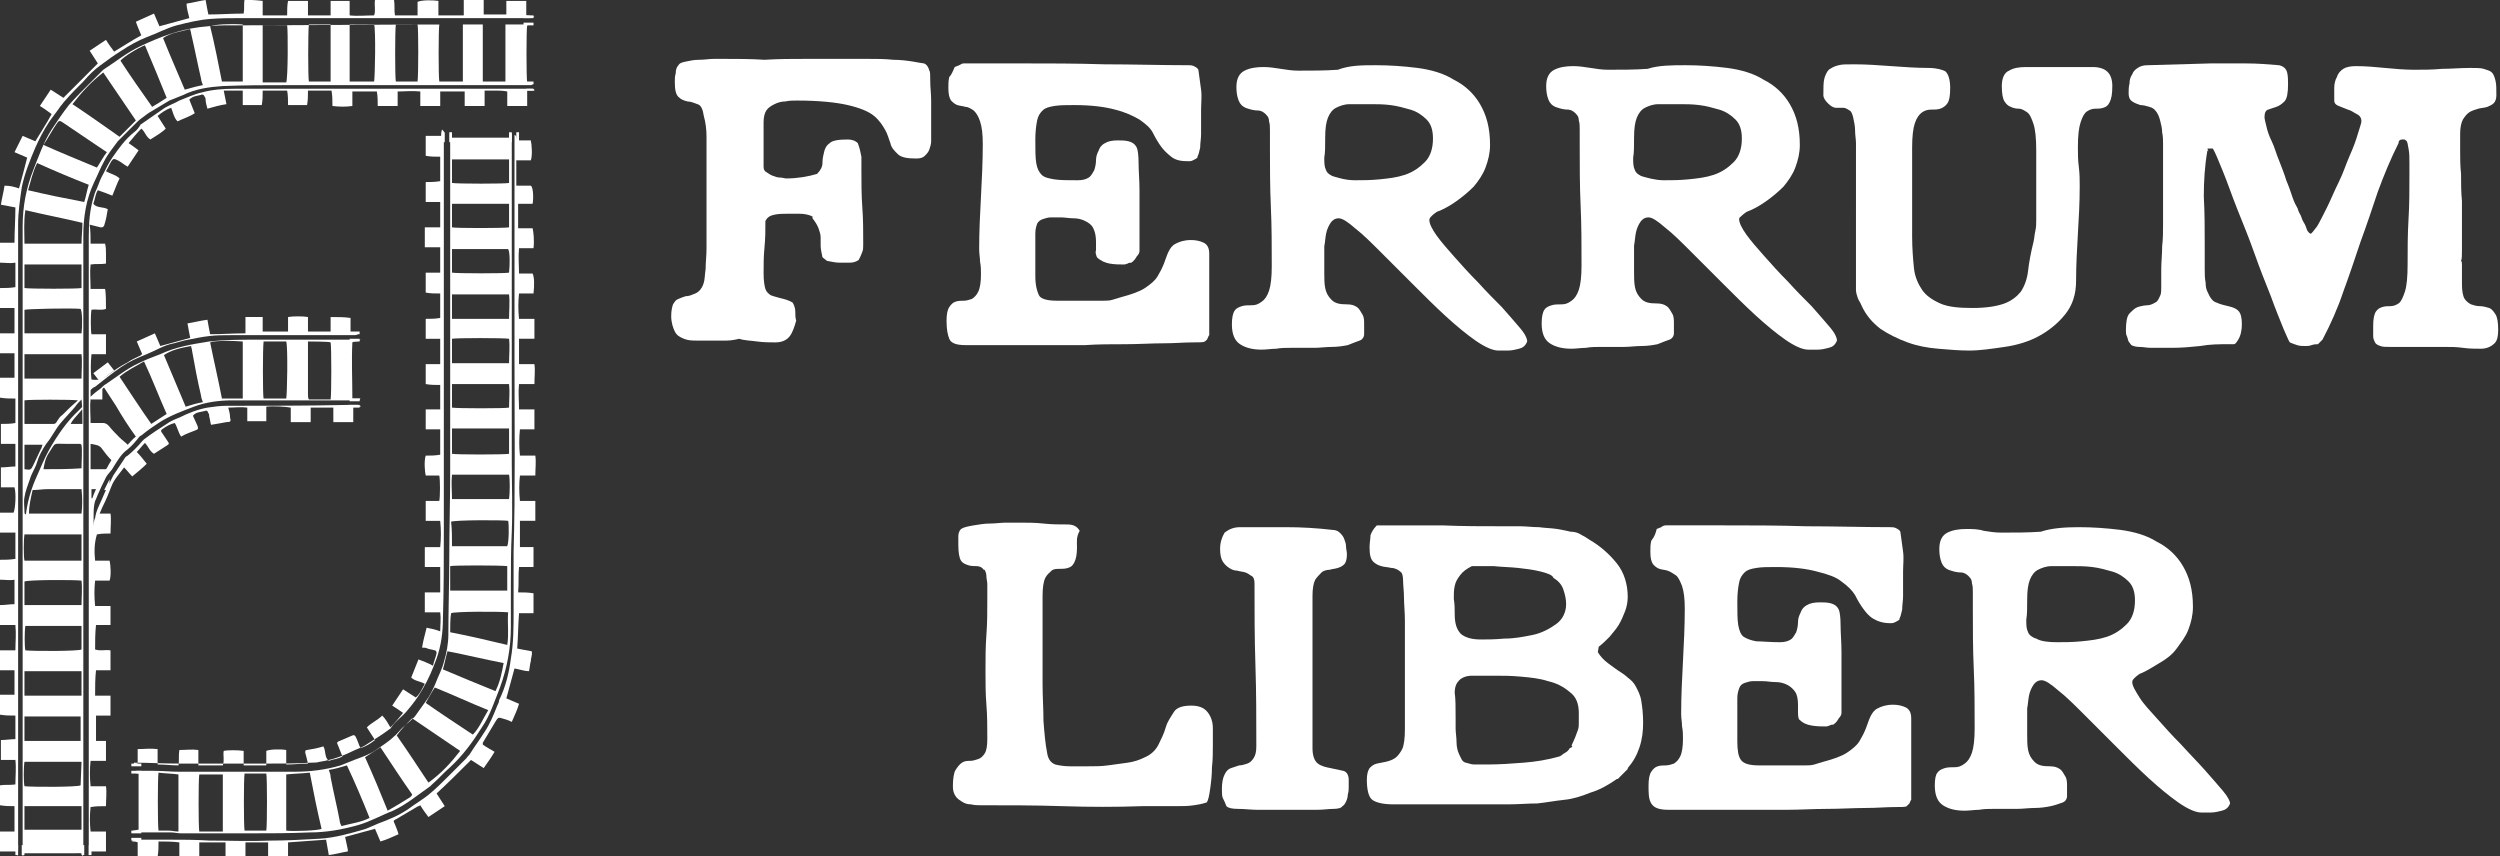 <svg xmlns="http://www.w3.org/2000/svg" xmlns:xlink="http://www.w3.org/1999/xlink" id="Capa_1" x="0px" y="0px" viewBox="0 0 276 94.5" style="enable-background:new 0 0 276 94.5;" xml:space="preserve"><rect x="0" y="0" width="276" height="94.5" fill="#333333" stroke="none"/><style type="text/css">	.st0{fill:#FFFFFF;}</style><g>	<path class="st0" d="M58.8,2.7c-0.3,0-0.4,0-0.6,0.1c-0.1,0.4-0.1,5.8,0,6.3c0.2,0,0.4,0,0.7,0.1c-0.2,0.2-0.2,0.2-0.4,0.2  c-1.6,0-3.2,0-4.8,0c-3.4,0-6.7,0-10.1,0c-4,0-7.9,0-11.9,0c-2.4,0-4.7,0-7.1,0.1c-1.5,0.1-3,0.3-4.4,1c-0.5,0.2-1,0.4-1.5,0.6  c-0.7,0.4-1.3,0.8-2,1.2c-0.4,0.2-0.7,0.5-1,0.7c-0.3,0.2-0.6,0.5-0.9,0.8c-0.5,0.5-1,1-1.5,1.5c-0.1,0.1-0.2,0.2-0.3,0.3  c-0.5,0.7-1.1,1.4-1.5,2.2c-0.4,0.7-0.7,1.5-1.1,2.3c-0.9,1.9-1.2,3.9-1.2,5.9v18.3c0,6.8,0,13.6,0,20.4c0,8.9,0,17.9,0,26.8  c0,0.9,0,1.7,0,2.6c0,0.2,0,0.3-0.1,0.5c0-0.5,0-0.4-0.9-0.4H2.6c-0.1,0.2,0,0.3,0,0.4c0,0-0.1,0-0.1,0c0-0.2,0-0.5,0-0.7  c0-2,0-4,0-6c0-6.9,0-13.9,0-20.8c0-2.5,0-5,0-7.5c0-3.8,0-7.5,0-11.3c0-5.5,0-10.9,0-16.3c0-2.3,0-4.7,0-7c0-2.2,0.4-4.3,1.2-6.3  c0.6-1.5,1.1-3,2-4.4c0.6-0.9,1.2-1.8,1.9-2.7c0.8-0.9,1.6-1.7,2.4-2.5c0.4-0.4,0.9-0.9,1.3-1.3c0,0,0.1-0.1,0.1-0.1  c1.4-0.9,2.6-1.9,4.1-2.6c2.1-1,4.2-1.8,6.5-2.1c0.9-0.1,1.8-0.2,2.7-0.2c8.6,0,17.2-0.1,25.8-0.1c2.6,0,5.3,0,7.9,0  C58.6,2.5,58.6,2.5,58.8,2.7L58.8,2.7z M11.4,8C10.1,9,9,10.2,8,11.5c1.8,1.2,3.5,2.4,5.2,3.6c0.6-0.6,1.2-1.2,1.8-1.8  C13.8,11.5,12.6,9.8,11.4,8z M2.7,26.9H9c0-0.8,0.1-1.5,0.1-2.3c-2.1-0.5-4.2-0.9-6.3-1.4C2.6,24.5,2.7,25.7,2.7,26.9L2.7,26.9z   M23.2,2.9C23.7,4.9,24.1,7,24.5,9h2.3V2.7C25.4,2.6,23.7,2.7,23.2,2.9L23.2,2.9z M9,61.9c0-1,0-1.9,0-2.9H2.7  c-0.1,0.6-0.1,2.5,0,2.9H9L9,61.9z M9,41.8c0-0.9,0.1-1.8,0-2.7H2.7v2.7H9L9,41.8z M9,84.1H2.7c-0.1,0.6-0.1,2.3,0,2.7  c1,0.1,5.9,0.1,6.2-0.1L9,84.1L9,84.1z M9,69.1H2.8c-0.1,0.6-0.1,2.3,0,2.7c0.9,0.1,5.9,0.1,6.2-0.1C9,70.9,9,70,9,69.1L9,69.1z   M2.7,36.8H9c0.1-0.7,0.1-2.4-0.1-2.7c-1-0.1-5.8,0-6.2,0.1C2.7,35.1,2.7,35.9,2.7,36.8z M9,74.1H2.7v2.7H9v-2.3  C9,74.3,9,74.2,9,74.1z M41.3,9c0.1-0.4,0.2-5.8,0-6.3h-2.7c0,2.1,0,4.2,0,6.3H41.3z M48.5,2.7c-0.1,0.5-0.1,5.9,0,6.3h2.6V2.7  L48.5,2.7L48.5,2.7z M31.7,2.8H29c0,2.1,0,4.2,0,6.3h2.6C31.8,8.6,31.8,3.3,31.7,2.8z M2.7,81.8c2.1,0,4.2,0,6.2,0  c0-0.6,0-2.2,0-2.7H2.7V81.8z M2.7,66.8c2.1,0,4.2,0,6.3,0c0-0.9,0.1-1.8,0-2.7c-0.8-0.1-5.9-0.1-6.3,0.1L2.7,66.8L2.7,66.8z M9,89  H2.7v2.6H9V89z M2.7,31.8c0.6,0.1,5.9,0.1,6.3,0c0-0.9,0-1.7,0-2.6c-2.2,0-4.2,0-6.3,0L2.7,31.8L2.7,31.8z M4.8,16  c2,0.9,4,1.7,5.9,2.5c0.4-0.6,0.7-1.2,1.1-1.7c-0.3-0.2-0.6-0.4-0.9-0.6c-1.3-0.9-2.7-1.8-4-2.7c-0.3-0.2-0.4-0.2-0.6,0.1  C5.8,14.3,5.4,15.1,4.8,16L4.8,16z M18.4,10.8C17.6,8.8,16.8,6.9,16,5c-0.8,0.3-2.4,1.3-2.7,1.7c1.1,1.7,2.3,3.4,3.5,5.1  C17.3,11.5,17.8,11.2,18.4,10.8z M18,4.2c0.8,2,1.6,3.8,2.4,5.7c0.7-0.2,1.4-0.4,2-0.5c-0.1-0.3-0.2-0.5-0.2-0.7  c-0.4-1.7-0.7-3.3-1.1-5c0-0.2-0.1-0.3-0.1-0.5C19.9,3.5,18.9,3.6,18,4.2L18,4.2z M4.1,18c-0.5,1-0.7,2-1,3  c2.1,0.5,4.1,0.9,6.2,1.3c0.2-0.6,0.3-1.3,0.5-1.9C8,19.7,6.1,18.9,4.1,18z M43.7,9h2.4c0.1-0.8,0.1-5.9,0-6.3h-2.4  C43.6,3.3,43.6,8.6,43.7,9z M36.5,2.7c-0.8,0-1.7,0-2.4,0c-0.1,0.8-0.1,5.9,0,6.3h2.4C36.5,6.9,36.5,4.9,36.5,2.7L36.5,2.7z   M55.8,9V2.7h-2.5V9L55.8,9L55.8,9z M3.2,56.7H9C9.1,55.8,9.1,55,9,54H8.4c-1,0-2,0-3.1,0c-0.6,0-1.1,0.1-1.7,0.1  C3.4,55,3.2,55.8,3.2,56.7L3.2,56.7z M8.6,44.2c-0.7-0.1-5.5-0.1-5.9,0v2.6c0.1,0,0.2,0,0.2,0c1,0,2,0,3,0c0.2,0,0.3-0.1,0.4-0.3  c0.2-0.3,0.3-0.5,0.6-0.7c0.5-0.5,1-1,1.6-1.5C8.5,44.3,8.6,44.2,8.6,44.2L8.6,44.2z M4.8,51.8c1.4,0,2.8,0,4.2-0.1  c0-0.9,0.1-1.8,0-2.6c-0.1,0-0.1-0.1-0.1-0.1c-0.6,0-1.1,0-1.7,0c-1.4,0-1-0.2-1.8,1C5,50.6,4.9,51.2,4.8,51.8L4.8,51.8z M9,44.1  c-0.3,0.3-0.5,0.5-0.7,0.8c-0.5,0.6-1.1,1.2-1.6,1.8c-0.6,0.7-1,1.6-1.6,2.3c-0.4,0.6-0.8,1.3-1,2c-0.2,0.7-0.6,1.2-0.8,1.9  c-0.2,0.6-0.5,1.3-0.6,2c-0.1,0.5,0,1.1,0,1.6c0,0.1,0,0.2,0.1,0.3c0.1-0.1,0.1-0.2,0.1-0.3c0.2-1.4,0.6-2.7,1.2-4  c0.4-0.9,0.8-1.9,1.3-2.8c0.9-1.6,2-3.2,3.3-4.4c0.1-0.1,0.3-0.3,0.5-0.5c0.1,0.4-1.1,1.3-1.4,2h1.3C9.1,45.9,9.1,45,9,44.1L9,44.1  z M2.7,49.1v2.7c0.7,0.1,0.7,0.1,1-0.5c0.3-0.6,0.5-1.1,0.8-1.7c0.1-0.1,0.1-0.3,0.2-0.5L2.7,49.1L2.7,49.1z"></path>	<path class="st0" d="M49.8,14.7c0,0.2,0.1,0.3,0.1,0.5h6.3c0-0.3,0.1-0.5,0.3-0.5v0.7c0,6.1,0,12.1,0,18.2c0,5.8,0,11.7,0,17.5  c0,2.5,0.1,5.1,0,7.6c-0.1,2-0.1,3.9-0.1,5.9c0,1.5,0,3.1,0,4.6c0,2.3-0.4,4.5-1.2,6.7c-0.6,1.5-1.1,3.1-2,4.4  c-1,1.6-2.1,3.1-3.5,4.4c-0.7,0.6-1.3,1.3-2,1.9c-0.1,0.1-0.1,0.1-0.2,0.2c-1.3,0.9-2.6,2-4.1,2.7c-1.3,0.5-2.5,1.2-3.9,1.6  c-1.8,0.5-3.5,0.8-5.3,0.8C31.9,92,29.8,92,27.7,92c-2.6,0-5.1,0-7.7,0c-0.4,0-0.8-0.1-1.1-0.1c-1.3,0-2.6,0-3.8,0  c-0.1,0-0.3,0.1-0.4-0.2c0.2,0,0.4-0.1,0.6-0.1v-6.2c-0.2,0-0.4-0.1-0.6-0.1c0.1-0.2,0.3-0.2,0.4-0.2c0.6,0,1.3,0,1.9,0  c0.9,0,1.9,0.1,2.8,0.1c4.2,0,8.5,0,12.7,0c1.7,0,3.4-0.2,5.1-0.7c0.5-0.2,1-0.4,1.5-0.6c0.8-0.3,1.7-0.6,2.4-1.1  c0.7-0.5,1.4-0.9,2-1.5c0.4-0.3,0.7-0.8,1.1-1.1c0.3-0.3,0.6-0.5,0.9-0.8c0.1-0.1,0.2-0.2,0.3-0.3c0.5-0.7,1-1.4,1.5-2.1  c0.3-0.5,0.6-1.1,0.8-1.6c0.3-0.8,0.7-1.5,0.9-2.3c0.3-1,0.5-2,0.5-3.1c0-2.8,0.1-5.6,0.1-8.4c0-3.2,0.1-6.3,0.1-9.5  c0-5,0-10.1,0-15.1c0-7,0-13.9,0-20.9c0-0.4,0-0.8,0-1.2C49.7,14.7,49.8,14.7,49.8,14.7L49.8,14.7z M50.8,82.9  c-1.8-1.2-3.5-2.4-5.3-3.6c-0.6,0.6-1.2,1.2-1.7,1.9c1.2,1.7,2.3,3.4,3.5,5.2C48.7,85.4,49.8,84.2,50.8,82.9z M31.6,85.5v6.2  c0.7,0.1,3.6,0,3.9-0.2c-0.5-2.1-0.9-4.1-1.3-6.2C33.3,85.4,32.5,85.4,31.6,85.5L31.6,85.5z M49.7,69.8c2.1,0.4,4.2,0.9,6.3,1.4  c0.2-1.2,0-2.4,0.1-3.6c-0.9-0.1-6-0.1-6.3,0.1C49.7,68.3,49.7,69.1,49.7,69.8z M56.2,47.3c-2.1,0-4.2,0-6.3,0v2.8  c0.4,0.1,5.8,0.1,6.3,0V47.3L56.2,47.3z M49.9,60.3H56c0.2-0.5,0.2-2.4,0.1-2.8c-0.6-0.1-5.9-0.1-6.3,0.1  C49.9,58.4,49.9,59.3,49.9,60.3L49.9,60.3z M49.9,40.1h6.3c0-0.9,0.1-1.8,0-2.7c-0.5-0.1-5.9-0.1-6.3,0  C49.9,38.4,49.9,39.2,49.9,40.1L49.9,40.1z M49.9,52.4c-0.1,0.9,0,1.8,0,2.7h6.3c0.1-0.7,0.1-2.2,0-2.7H49.9L49.9,52.4z M49.9,35.2  c2.1,0,4.2,0,6.3,0c0-0.9,0.1-1.8,0-2.7h-6.3C49.9,33.3,49.9,34.2,49.9,35.2L49.9,35.2z M56.2,22.5h-6.3v2.6c0.4,0.1,5.8,0.1,6.3,0  C56.2,24.3,56.2,23.4,56.2,22.5L56.2,22.5z M49.9,30.1c0.6,0.1,5.9,0.1,6.3,0c0.1-0.9,0.1-2.3-0.1-2.6h-6.2L49.9,30.1L49.9,30.1z   M22,85.5c-0.1,0.5-0.1,5.9,0,6.3h2.6v-6.3C24.6,85.5,22,85.5,22,85.5z M49.8,65.2H56v-2.7c-0.8-0.1-6-0.1-6.3,0V65.2z M49.9,45  c0.6,0.1,5.9,0.1,6.3,0c0-0.9,0.1-1.7,0-2.6h-6.3C49.9,43.3,49.9,44.2,49.9,45L49.9,45z M49.9,20.2c0.6,0.1,5.9,0.1,6.3,0v-2.6  h-6.3V20.2z M42.8,89.5c0.9-0.5,1.7-1,2.5-1.5c0.1-0.1,0.2-0.2,0.2-0.3c-1.2-1.7-2.3-3.4-3.5-5.2c-0.6,0.4-1.1,0.7-1.7,1.1  C41.2,85.6,42,87.5,42.8,89.5L42.8,89.5z M53.9,78.4c-2-0.8-3.9-1.7-5.9-2.5c-0.4,0.6-0.7,1.2-1,1.7c1.7,1.2,3.4,2.3,5.2,3.5  C52.9,80.4,53.3,79.4,53.9,78.4z M40.8,90.3c-0.8-2-1.6-3.9-2.5-5.8c-0.7,0.2-1.3,0.4-2,0.5c0.1,0.3,0.2,0.5,0.2,0.8  c0.3,1.6,0.7,3.2,1,4.8c0,0.2,0.1,0.4,0.2,0.6C38.8,90.9,39.8,90.8,40.8,90.3z M48.9,73.9c1.9,0.8,3.8,1.6,5.8,2.4  c0.5-1,0.7-2,0.9-3.1c-2.1-0.4-4.1-0.9-6.2-1.3C49.2,72.6,49.1,73.2,48.9,73.9L48.9,73.9z M29.4,91.7c0.1-0.5,0.1-5.9,0-6.3h-2.4  c-0.1,0.5-0.1,5.8,0,6.3H29.4L29.4,91.7z M17.5,85.3c-0.1,0.6-0.1,5.9,0,6.4c0.3,0,0.7,0,1.1,0c0.4,0,0.7,0.1,1.1,0.1v-6.3  C19,85.4,18.3,85.4,17.5,85.3L17.5,85.3z"></path>	<path class="st0" d="M11.7,81.8V84H10c-0.1,0.9-0.1,1.8,0,2.8h1.7c0.1,0.7,0,1.4,0,2.2c-0.6,0-1.1,0-1.7,0.1  c-0.1,0.9-0.1,1.8,0,2.7h1.7v2.2c-0.6,0-1.1,0-1.7,0c-0.1,0.1,0,0.3-0.1,0.4c0,0-0.1,0-0.1,0c0-0.2,0-0.4,0-0.6c0-3.1,0-6.3,0-9.4  V26.1c0-1.4,0.1-2.9,0.5-4.2c0.1-0.4,0.2-0.7,0.4-1.1c0.2-0.5,0.4-1.1,0.7-1.6c0.3-0.6,0.6-1.2,1-1.8c0.7-1,1.4-2,2.4-2.8  c0.3-0.2,0.5-0.5,0.7-0.8c0-0.1,0.1-0.1,0.1-0.1c0.9-0.6,1.7-1.2,2.6-1.8c0.5-0.3,1.1-0.5,1.6-0.8c0.8-0.3,1.6-0.7,2.5-0.9  c1.1-0.3,2.3-0.4,3.5-0.4c1.8,0,3.6,0,5.4,0c2.3,0,4.6,0,6.9,0c2.5,0,5.1,0,7.7,0s4.9,0,7.3,0c1.9,0,3.7,0,5.6,0  c0.1,0,0.3,0,0.3,0.2h-0.8v1.7c-0.7,0-1.5,0-2.2,0v-1.6c-0.5-0.1-0.9-0.1-1.3-0.1c-0.4,0-0.8,0-1.2,0v1.7h-2.2c0-0.5,0-1.1,0-1.6  h-2.7v1.6h-2.2v-1.6c-0.9-0.1-1.7,0-2.5,0v1.6h-2.2c0-0.5,0-1.1-0.1-1.6h-2.7v1.6c-0.7,0.1-1.4,0.1-2.2,0c0-0.6,0-1.1-0.1-1.7H34  c0,0.5,0,1.1-0.1,1.6h-2.1c0-0.5,0-1.1-0.1-1.6h-2.7c0,0.5,0,1.1-0.1,1.6h-2.1v-1.6h-2.1c0.1,0.5,0.2,1,0.3,1.5  c-0.7,0.1-1.4,0.3-2.1,0.5c-0.1-0.4-0.2-0.7-0.2-1c0-0.1,0-0.2-0.1-0.3c-0.1-0.3-0.3-0.3-0.5-0.2c-0.4,0.1-0.8,0.1-1.2,0.5  c0.2,0.5,0.4,1,0.6,1.5c-0.6,0.4-1.3,0.6-1.9,0.9c-0.4-0.4-0.5-1-0.7-1.5c-0.6,0.2-1,0.5-1.5,0.9c0.3,0.5,0.6,0.9,0.9,1.4  c-0.5,0.5-1.1,0.8-1.7,1.2c-0.5-0.3-0.6-0.9-1-1.2c-0.5,0.5-0.9,1-1.4,1.6c0.3,0.2,0.7,0.5,1.1,0.8c-0.4,0.6-0.8,1.2-1.2,1.8  c-0.4-0.2-0.7-0.5-1.1-0.7c-0.4-0.2-0.5-0.2-0.7,0.1s-0.4,0.8-0.6,1.1c0.5,0.3,1.1,0.4,1.5,0.8c-0.3,0.6-0.5,1.2-0.8,1.9  c-0.5-0.2-1-0.4-1.6-0.6c-0.3,0.5-0.3,1-0.5,1.5c0.4,0.5,1.1,0.3,1.6,0.6c-0.1,0.6-0.2,1.2-0.4,1.8c-0.1,0.2-0.2,0.2-0.4,0.2  c-0.4-0.1-0.8-0.2-1.2-0.3C10,25.5,10,26.2,10,26.9h1.6c0.1,0.4,0.1,0.7,0.1,1.1c0,0.3,0,0.7,0,1.1c-0.6,0.1-1.1,0-1.7,0.1  c-0.1,0.9,0,1.7,0,2.7h1.6c0.1,0.4,0.1,1.6,0.1,2.2c-0.5,0.2-1.1,0-1.6,0.1c-0.1,0.5-0.1,2.3,0,2.7h1.6v2.2h-1.6  c-0.1,1-0.1,1.9,0,2.8c0.7,0.1,1.1,0,1.7-0.4c0.8-0.6,1.5-1.1,2.3-1.5c0.4-0.3,0.9-0.5,1.3-0.7c0.1,0,0.1-0.1,0.3-0.2  c-0.2-0.5-0.4-0.9-0.6-1.4c0.7-0.3,1.3-0.6,2-0.9c0.2,0.5,0.4,0.9,0.6,1.4c1.1-0.3,2.2-0.6,3.3-0.9c-0.1-0.5-0.2-1-0.3-1.6  c0.7-0.1,1.4-0.3,2.2-0.4c0.1,0.6,0.2,1.1,0.3,1.6c1.3,0,2.5-0.1,3.9-0.1V35H29v1.6c0.9,0,1.8,0,2.8,0V35c0.5-0.1,1.7-0.1,2.2,0  c0,0.5,0,1.1,0,1.6h2.5V35c0.8,0,1.5,0,2.2,0.1v1.6c0.3,0,0.6,0.1,0.9,0.1c-0.2,0.2-0.3,0.2-0.5,0.2c-1.6,0-3.2,0-4.7,0  c-2.9,0-5.8,0-8.7,0c-0.9,0-1.8,0-2.6,0.1c-0.9,0.1-1.8,0.3-2.8,0.5c-0.4,0.1-0.7,0.2-1.1,0.3c-1.1,0.2-2,0.8-3,1.2  c-1,0.4-1.9,0.8-2.8,1.4c-1,0.7-1.9,1.4-2.9,2.2C10.4,42.7,10,43,10,43.1c0,0.4,0,0.3,0,0.7c0.3-0.3,0.8-0.7,1.1-0.9  c0.2-0.2,0.4-0.4,0.6-0.5c1.2-0.8,2.3-1.7,3.6-2.3c0.8-0.4,1.6-0.7,2.4-1c1.7-0.8,3.5-1.1,5.4-1.4c1.8-0.2,3.6-0.2,5.4-0.2  c3.6,0,7.1,0,10.7,0c0.2,0,0.3,0,0.6,0c-0.3,0.3-0.6,0.1-0.9,0.3c-0.1,2,0,4.1,0,6.2c0.3,0,0.5,0,0.9,0c-0.1,0.1-0.1,0.2-0.1,0.2  c-0.1,0-0.3,0-0.4,0c-1.5,0-2.9,0-4.3,0c-3.1,0-6.3,0-9.4,0c-1.4,0-2.9,0.2-4.2,0.7c-1.3,0.5-2.7,1-3.9,1.8  c-0.6,0.4-1.2,0.8-1.8,1.3c-0.1,0.1-0.2,0.1-0.3,0.2c-0.4,0.5-0.8,1-1.3,1.4c-0.7,0.5-1.1,1.2-1.6,2c-0.2,0.4-0.6,0.7-0.8,1.1  c-0.3,0.6-0.6,1.2-0.9,1.9c-0.1,0.2-0.1,0.3-0.2,0.5c-0.4,0.7-0.2,2.2-0.3,3c0-0.1,0.1-0.8,0.2-0.9c0.1-0.8,0.5-1.5,0.8-2.2  c0.1-0.2,0.2-0.5,0.3-0.7c0.3-0.6,0.6-1.2,0.9-1.8c0.4-0.6,0.8-1.2,1.2-1.8c0.1-0.2,0.2-0.3,0.4-0.4c0.6-0.5,1.1-1,1.6-1.6  c0.1-0.1,0.1-0.1,0.2-0.2c0.8-0.6,1.7-1.2,2.5-1.7c0.4-0.3,0.9-0.5,1.4-0.7c1-0.5,2-0.9,3.1-1.1c0.7-0.1,1.4-0.2,2.1-0.2  c4.5,0,9,0,13.5-0.1c0.3,0,0.7,0,1,0c0.1,0,0.2,0.1,0.3,0.1c0,0,0,0.1,0,0.1c-0.2,0-0.5,0-0.8,0v1.7h-2.2V45h-2.5  c0,0.3,0,0.5,0,0.8c0,0.3,0,0.5,0,0.8h-2.2v-1.6c-0.5-0.1-2-0.2-2.7-0.1c0,0.3,0,0.5,0,0.8c0,0.3,0,0.5,0,0.8h-2.1V45  c-0.7-0.1-1.4,0-2.1,0c0.1,0.4,0.2,0.7,0.2,1.1c0.1,0.4,0.1,0.5-0.4,0.5c-0.5,0.1-1.1,0.2-1.7,0.3c-0.1-0.3-0.1-0.6-0.2-0.9  c0-0.1,0-0.3-0.1-0.4c-0.1-0.3-0.2-0.3-0.5-0.2c-0.4,0.1-0.9,0.1-1.2,0.5c0.2,0.4,0.3,0.7,0.5,1.1c0.1,0.3,0.1,0.4-0.2,0.5  c-0.5,0.2-1.1,0.4-1.6,0.7c-0.3-0.4-0.4-1-0.7-1.5c-0.5,0.1-1,0.4-1.4,0.7c-0.2,0.1-0.1,0.3,0,0.4c0.2,0.3,0.4,0.6,0.6,0.9  c0.2,0.3,0.2,0.3-0.1,0.5c-0.5,0.3-0.9,0.6-1.4,0.9c-0.5-0.3-0.6-0.8-1-1.2c-0.3,0.3-0.6,0.7-0.9,1c0.4,0.4,0.7,0.8,1.1,1.3  c-0.5,0.5-1,0.9-1.6,1.4c-0.3-0.3-0.6-0.7-0.9-1c-0.5,0.7-1.1,1.3-1.4,2.1c-0.3,0.8-0.6,1.5-1,2.3c-0.1,0.2-0.2,0.5-0.3,0.7h1.2  c0.1,0.7,0,1.4,0,2.2c-0.5,0-1,0-1.5,0.1c-0.3,1-0.3,1.9-0.2,2.9h1.6c0.1,0.4,0.2,1.6,0,2.2h-1.6c-0.1,0.9-0.1,1.8,0,2.8h1.7V69  h-1.6c-0.1,0.9-0.1,1.8-0.1,2.7c0.6,0.2,1.1,0,1.7,0.1V74h-1.6c-0.1,0.9-0.1,1.8-0.1,2.8h1.7V79h-1.6c0,1,0,1.8,0,2.8  C10.6,81.8,11.1,81.8,11.7,81.8L11.7,81.8z M26.8,44v-6.3c-1.2-0.1-3.2-0.1-3.6,0.1c0.4,2,0.9,4.1,1.3,6.2H26.8L26.8,44z   M29.1,37.7c-0.1,0.8-0.1,5.9,0,6.3h2.5c0.1-0.4,0.2-5.7,0-6.3H29.1L29.1,37.7z M13.2,41.6c1.2,1.8,2.3,3.5,3.5,5.2  c0.6-0.4,1.1-0.7,1.7-1.1c-0.9-2-1.6-3.9-2.5-5.8C14.9,40.5,14,40.9,13.2,41.6z M22.4,44.4c-0.1-0.3-0.2-0.5-0.2-0.7  c-0.4-1.7-0.7-3.3-1-5c0-0.2-0.1-0.3-0.1-0.5c-1.1,0.2-2.1,0.4-3,1c0.8,1.9,1.6,3.8,2.4,5.7C21.1,44.7,21.8,44.5,22.4,44.4  L22.4,44.4z M34,37.7c0,0.2,0,0.3,0,0.5c0,1.8,0,3.6,0,5.4c0,0.2,0,0.3,0.1,0.5h2.4c0.1-0.5,0.1-5.9,0-6.3  C36.4,37.7,34,37.7,34,37.7z M15,48.2c-0.8-1.1-1.5-2.2-2.2-3.4c-0.4-0.6-0.9-1.4-1.3-2c-0.1-0.1-1,1.2-1.5,1.2  c-0.1,0.9,0,1.8,0,2.7h1.4c0.2,0,0.4,0.1,0.6,0.3c0.4,0.5,0.8,0.9,1.2,1.3c0.3,0.3,0.6,0.5,0.9,0.8C14.3,48.9,14.6,48.5,15,48.2z   M10,51.8h1.7c0.1-0.1,0.2-0.3,0.3-0.5c0.1-0.2,0.2-0.3,0.3-0.5c-0.4-0.4-0.7-0.8-1-1.2c-0.3-0.5-0.8-0.5-1.3-0.6  C10,50,10,50.9,10,51.8L10,51.8z M10.1,55c0,0,0.1,0,0.1,0c0.1-0.3,0.2-0.6,0.4-1c-0.2,0-0.3,0-0.5,0C10.1,54.4,10.1,54.7,10.1,55  L10.1,55z"></path>	<path class="st0" d="M2.5,15c0.5,0.2,0.9,0.4,1.4,0.6c0.6-1,1.2-1.9,1.8-3c-0.4-0.3-0.8-0.6-1.3-0.9c0.4-0.6,0.8-1.2,1.2-1.8  c0.5,0.3,0.9,0.6,1.4,0.9c1.2-1.2,2.5-2.5,3.8-3.8c-0.3-0.5-0.6-0.9-0.9-1.4c0.6-0.4,1.2-0.8,1.8-1.2c0.3,0.5,0.6,0.9,0.9,1.3  c1-0.6,1.9-1.2,3-1.8c-0.2-0.5-0.4-0.9-0.6-1.5c0.7-0.3,1.3-0.6,2-0.9c0.2,0.5,0.4,0.9,0.6,1.4c1.1-0.3,2.2-0.6,3.3-0.9  c-0.1-0.5-0.3-1-0.3-1.6c0.7-0.1,1.4-0.3,2.1-0.4c0.1,0.6,0.2,1.1,0.3,1.6c1.3,0,2.5-0.1,3.9-0.1c0.1-0.5,0-1.1,0.1-1.6  C27.2,0,28.3,0,29,0.1c0,0.5,0,1.1,0,1.6h2.7c0-0.6,0-1.1,0.1-1.6H34c0,0.6,0,1.1,0,1.6h2.5V0.1h2.1v1.6c0.9,0.1,1.8,0,2.7,0  c0.2-0.5,0-1.1,0.1-1.7h2.1c0.1,0.6,0,1.1,0.1,1.7c0.8,0,1.6,0,2.5,0V0.2C46.6,0,47.7,0,48.4,0.1v1.6h2.8V0c0.8,0,1.5,0,2.2,0  c0,0.6,0,1.1,0,1.6h2.5V0.1h2.2v1.6c0.3,0,0.6,0.1,0.9,0.1c-0.2,0.1-0.3,0.2-0.5,0.2c-1.5,0-3,0-4.5,0c-5.6,0-11.2,0-16.8,0  c-3.5,0-7,0-10.6,0c-1.1,0-2.3,0-3.5,0.1c-1.2,0.1-2.4,0.4-3.6,0.7c-1.1,0.3-2.2,0.9-3.3,1.3c-1,0.4-1.9,0.9-2.8,1.5  c-0.8,0.5-1.5,1-2.3,1.6C10.4,7.7,9.8,8.3,9.2,9c-0.7,0.7-1.4,1.4-2,2.1c-0.2,0.2-0.3,0.4-0.5,0.6c-0.4,0.6-0.9,1.2-1.3,1.8  c-0.6,0.9-1.1,1.9-1.5,2.8c-0.6,1.4-1.2,2.9-1.5,4.4C2.2,22.1,2,23.4,2,24.8c0,3,0,5.9,0,8.9v9.9c0,4.8,0,9.7,0,14.5  c0,7.5,0,15,0,22.6c0,4.3,0,8.6,0,12.9c0,0.3,0,0.5-0.1,0.9c-0.1-0.2,0-0.3-0.1-0.5H0v-2.2h1.6V89C1.1,89,0.6,89,0,88.9v-2.2  c0.5-0.1,1.1,0,1.7-0.1c0-0.9,0.1-1.8,0-2.7H0.1v-2.2c0.5,0,1.1-0.1,1.6-0.1V79C1.1,79,0.6,79,0,78.9v-2.2h1.6V74H0  c0-0.8,0-1.4,0-2.2h1.7c0-0.9,0.1-1.8,0-2.8H0v-2.2c0.6,0,1.1-0.1,1.6-0.1v-2.7C1.1,64.1,0.6,64,0,64v-2.2c0.5,0,1.1,0,1.7-0.1  v-2.9H0v-2.2h1.5c0.2-0.5,0.3-2.1,0.1-2.8H0.1v-2.2c0.6,0,1.1-0.1,1.6-0.1V49c-0.5,0-1.1,0-1.6,0v-2.2c0.5,0,1.1,0,1.6-0.1V44  C1.1,44,0.6,44,0,43.9v-2.2h1.6V39C1.1,39,0.6,39,0,39v-2.2h1.6V34H0c0-0.8,0-1.5,0-2.2c0.6,0,1.1,0,1.7-0.1v-2.7  C1.1,29.1,0.6,29,0,29v-2.2h1.6c0-1.3,0.1-2.6,0.1-3.9c-0.5-0.1-1.1-0.2-1.6-0.3c0.1-0.7,0.3-1.4,0.4-2.1c0.6,0,1,0.1,1.6,0.3  c0.3-1.1,0.6-2.2,0.9-3.4c-0.5-0.2-0.9-0.4-1.4-0.6C1.9,16.2,2.2,15.6,2.5,15L2.5,15z"></path>	<path class="st0" d="M58.8,22.5h-1.6v2.7h1.6c0.1,0.4,0.2,1.4,0.1,2.2h-1.6c-0.1,1,0,1.9,0,2.8h1.5c0.2,0.4,0.2,1.3,0.1,2.2h-1.6  c-0.1,1-0.1,1.8,0,2.8h1.7c0,0.7,0,1.4,0,2.2h-1.7c0,0.9,0,1.8,0,2.8h1.7c0.1,0.7,0,1.4,0,2.2h-1.7c-0.1,0.9,0,1.8,0,2.8h1.7v2.2  h-1.6c-0.1,1-0.1,1.9,0,2.9h1.7c0.1,0.7,0,1.4,0,2.2h-1.7c-0.1,0.9-0.1,1.8,0,2.8h1.7c0,0.7,0,1.4,0,2.2h-1.7v2.9h1.5v2.2h-1.6  c-0.1,0.9,0,1.8-0.1,2.8c0.6,0,1.1,0,1.7,0.1v2.2h-1.6c-0.1,1.3-0.1,2.6-0.2,3.9c0.5,0.1,1,0.2,1.6,0.3c0.1,0.4-0.1,0.7-0.1,1.1  c-0.1,0.3-0.1,0.7-0.2,1.1c-0.5,0-1-0.2-1.6-0.3c-0.3,1.1-0.6,2.2-0.9,3.3c0.5,0.2,0.9,0.4,1.4,0.6c-0.2,0.7-0.5,1.3-0.8,2  c-0.4-0.2-0.7-0.3-1.1-0.4c-0.3-0.1-0.4-0.1-0.6,0.2c-0.5,0.8-1,1.7-1.5,2.5c0,0,0,0.1,0,0.2c0.4,0.3,0.8,0.5,1.3,0.8  c-0.4,0.7-0.8,1.2-1.2,1.8c-0.5-0.3-0.9-0.6-1.4-0.9c-1.2,1.2-2.5,2.5-3.8,3.7c0.3,0.5,0.6,0.9,0.9,1.4c-0.6,0.4-1.2,0.8-1.8,1.2  c-0.3-0.4-0.6-0.8-0.9-1.3c-0.1,0.1-0.3,0.1-0.4,0.2c-0.7,0.4-1.5,0.9-2.2,1.3c-0.4,0.2-0.4,0.2-0.2,0.6c0.1,0.3,0.3,0.7,0.4,1.1  c-0.7,0.3-1.3,0.6-2,0.8c-0.2-0.5-0.4-0.9-0.6-1.4c-1.1,0.3-2.2,0.6-3.3,0.9c0.1,0.5,0.2,0.9,0.3,1.4c0,0.1,0,0.1,0,0.2  c-0.7,0.1-1.3,0.3-2.1,0.4c-0.1-0.6-0.2-1.1-0.3-1.7c-1.4,0.1-2.8,0.2-4.2,0.3v1.6h-2.2v-1.6h-2.5v1.6h-2.2c0-0.5,0-1.1,0-1.6H22  v1.7c-0.7,0-1.4,0.1-2.2,0v-1.7c-0.8-0.1-1.5-0.1-2.3-0.1c0,0.6,0,1.1-0.1,1.7h-2.2v-1.6c-0.2-0.1-0.4-0.1-0.6-0.1c0,0,0-0.1,0-0.1  c0.1,0,0.2-0.1,0.3-0.1c1.2,0,2.5,0,3.7,0c1.5,0,3,0,4.5,0.1c2.3,0,4.5,0.1,6.8,0c1.8,0,3.5-0.1,5.3-0.2c1.8-0.1,3.5-0.6,5.2-1.1  c0.5-0.2,0.9-0.4,1.4-0.6c1.1-0.4,2.3-0.9,3.3-1.6c0.8-0.6,1.7-1.1,2.5-1.8c0.7-0.6,1.3-1.2,2-1.9c0.6-0.6,1.3-1.3,1.9-1.9  c0.1-0.2,0.3-0.3,0.4-0.5c0.5-0.8,1.1-1.6,1.6-2.4c0.6-0.9,1-1.9,1.4-2.9c0.1-0.2,0.2-0.4,0.2-0.6c0.7-1.4,1.1-3,1.3-4.6  c0.3-1.7,0.3-3.5,0.3-5.2c0-2.2,0-4.3,0-6.5c0.2-7.1,0.1-14.1,0.1-21.2c0-8.1,0-16.2,0-24.3v-0.6c0.3,0.1,0.2,0.4,0.3,0.6h1.5  c0.1,0.4,0.2,1.7,0,2.2h-1.6v2.8h1.6C58.9,20.7,58.9,22,58.8,22.5L58.8,22.5z"></path>	<path class="st0" d="M14.6,84.4c0.2,0,0.4-0.1,0.6-0.1v-1.6c0.7,0,1.4-0.1,2.2,0v1.7c0.8,0,1.5,0.1,2.3,0.1c0.1-0.5,0-1.1,0.1-1.7  c0.7,0,1.4-0.1,2.1,0v1.7c0.9,0,1.8,0,2.7,0c0.2-0.6,0-1.1,0.1-1.6c0.4-0.1,1.6-0.1,2.2,0v1.6h2.5v-1.6c0.4-0.2,1.7-0.2,2.2-0.1  v1.6c0.9,0,1.6-0.1,2.4-0.1c-0.1-0.5-0.2-0.8-0.3-1.2c0-0.2,0-0.3,0.2-0.3c0.6-0.1,1.2-0.2,1.8-0.4c0.3,0.5,0.1,1.2,0.6,1.6  c0.5-0.2,1.1-0.2,1.5-0.5c-0.2-0.5-0.4-1-0.6-1.5c0.1-0.1,0.2-0.2,0.3-0.2c0.5-0.2,0.9-0.4,1.4-0.6c0.2-0.1,0.3,0,0.4,0.2  c0.2,0.4,0.3,0.8,0.5,1.2c0.6-0.2,1.1-0.5,1.6-0.9c-0.3-0.5-0.6-0.9-0.9-1.4c0.5-0.5,1.2-0.8,1.7-1.3c0.4,0.4,0.6,0.8,0.9,1.3  c0.5-0.5,1-1.1,1.4-1.6c-0.3-0.2-0.7-0.5-1.2-0.8c0.4-0.6,0.8-1.2,1.2-1.8c0.5,0.3,0.9,0.6,1.4,0.9c0.5-0.4,0.7-1,1-1.5  c-0.5-0.3-1.1-0.3-1.5-0.7c0.3-0.7,0.5-1.3,0.8-2c0.5,0.2,1.1,0.4,1.6,0.7c0.1-0.5,0.3-0.9,0.4-1.4c0-0.2-0.1-0.3-0.2-0.3  c-0.3-0.1-0.5-0.1-0.8-0.2c-0.2-0.1-0.3-0.1-0.6-0.1c0.1-0.7,0.3-1.4,0.5-2.2c0.5,0.1,1,0.2,1.5,0.4c0-0.7,0.1-1.4,0-2.1h-1.7  c0-0.8,0-1.5,0-2.2h1.7c0-0.9,0-1.8,0-2.8h-1.7v-2.2h1.7c0.1-1,0.1-1.9,0-2.9h-1.6v-2.2h1.5c0.1-0.5,0.1-2.3,0-2.8h-1.5  c-0.1-0.4-0.2-1.6,0-2.2c0.5,0,1,0,1.6-0.1v-2.8h-1.6v-2.2h1.6v-2.7c-0.5,0-1.1,0-1.6-0.1v-2.2h1.6v-2.8h-1.6v-2.2  c0.5,0,1.1,0,1.6-0.1v-2.7c-0.6,0-1.1,0-1.6-0.1v-2.2h1.6v-2.8h-1.7c0-0.4,0-0.7,0-1.1v-1.1h1.7v-2.8h-1.6v-2.2c0.5,0,1,0,1.6-0.1  v-2.7c-0.6,0-1.1,0-1.6-0.1v-2.2h1.7c0-0.2,0-0.4,0.1-0.7c0.1,0.1,0.2,0.2,0.2,0.2c0,0.1,0,0.2,0,0.3c0,3.4,0,6.8,0,10.3  c0,6.4,0,12.7,0,19c0,4.8,0,9.7,0,14.6c0,3.2,0,6.4-0.1,9.6c0,1.5-0.2,3-0.7,4.4c-0.4,1.1-0.9,2.3-1.5,3.3  c-0.5,0.9-1.1,1.7-1.7,2.4c-0.3,0.4-0.8,0.8-1.2,1.2c-0.2,0.2-0.4,0.4-0.6,0.7c-0.1,0.1-0.1,0.2-0.2,0.2c-0.8,0.6-1.6,1.1-2.4,1.6  c-0.4,0.3-0.9,0.5-1.4,0.7c-1.2,0.6-2.5,1.1-3.9,1.3c-0.3,0.1-0.7,0.1-1,0.1c-1.6,0.1-3.3,0.1-4.9,0.1c-3.2,0-6.4,0-9.6,0  c-1.7,0-3.3-0.1-5-0.1C14.8,84.5,14.7,84.5,14.6,84.4C14.6,84.5,14.6,84.4,14.6,84.4L14.6,84.4z"></path>	<rect x="48.8" y="14.6" class="st0" width="0.3" height="1.1"></rect>	<rect x="49.6" y="14.6" class="st0" width="0.3" height="1.1"></rect>	<rect x="56.2" y="14.6" class="st0" width="0.3" height="1.1"></rect>	<rect x="57" y="14.6" class="st0" width="0.3" height="1.1"></rect>	<rect x="58.1" y="9.8" class="st0" width="0.8" height="0.2"></rect>	<rect x="57.8" y="9" class="st0" width="1.1" height="0.3"></rect>	<rect x="57.8" y="2.5" class="st0" width="1.1" height="0.3"></rect>	<rect x="57.8" y="1.7" class="st0" width="1.1" height="0.3"></rect>	<rect x="9" y="93.3" class="st0" width="0.3" height="1.1"></rect>	<rect x="2.4" y="93.3" class="st0" width="0.3" height="1.1"></rect>	<rect x="1.7" y="93.3" class="st0" width="0.3" height="1.1"></rect>	<rect x="9.8" y="93.3" class="st0" width="0.3" height="1.1"></rect>	<rect x="38.6" y="37.4" class="st0" width="1.1" height="0.3"></rect>	<rect x="38.6" y="44" class="st0" width="1.1" height="0.3"></rect>	<rect x="38.6" y="44.7" class="st0" width="1.1" height="0.3"></rect>	<rect x="38.6" y="36.6" class="st0" width="1.1" height="0.3"></rect>	<rect x="14.5" y="84.3" class="st0" width="1.1" height="0.3"></rect>	<rect x="14.5" y="85.1" class="st0" width="1.1" height="0.3"></rect>	<rect x="14.5" y="91.7" class="st0" width="1.1" height="0.3"></rect>	<rect x="14.5" y="92.5" class="st0" width="1.1" height="0.3"></rect>	<polyline class="st0" points="11.5,54.1 12.1,54.1 12.1,52.9  "></polyline>	<polygon class="st0" points="10,44.1 11.3,44.1 11.3,42.8 9.9,44  "></polygon>	<polygon class="st0" points="12.6,40.9 11.9,40 10.3,41.2 11,42.1  "></polygon></g><g>	<path class="st0" d="M89.1,6.5h1.5c0.7,0,1.5,0,2.4,0c0.9,0,1.8,0,2.8,0c1,0,1.9,0,2.8,0.1c0.8,0,1.6,0.1,2.2,0.2  c0.6,0.1,1.1,0.2,1.2,0.2c0.3,0.1,0.5,0.4,0.6,0.8c0.1,0.1,0.1,0.5,0.1,1.2s0.1,1.3,0.1,2.1c0,0.8,0,1.5,0,2.2v1.4  c0,0.3,0,0.6,0,0.9c0,0.3-0.1,0.6-0.2,0.9s-0.3,0.5-0.5,0.7s-0.5,0.3-0.9,0.3c-1,0-1.7-0.1-2.1-0.5s-0.7-0.7-0.8-1.2  c-0.2-0.5-0.3-1-0.6-1.5s-0.6-1-1.2-1.5c-0.6-0.5-1.6-0.9-2.9-1.2c-1.3-0.3-3.2-0.5-5.6-0.5c-0.4,0-0.9,0-1.3,0.1  c-0.4,0-0.8,0.1-1.2,0.3c-0.4,0.2-0.7,0.4-0.9,0.7s-0.3,0.8-0.3,1.3l0,4.9c0,0.3,0.1,0.5,0.3,0.6s0.4,0.3,0.7,0.4s0.5,0.2,0.8,0.2  s0.5,0.1,0.7,0.1c1.2,0,2.4-0.2,3.4-0.5c0.4-0.4,0.6-0.8,0.6-1.2c0-0.5,0.1-0.9,0.2-1.3c0.1-0.4,0.3-0.7,0.6-0.9  c0.3-0.3,1-0.4,2-0.4c0.4,0,0.8,0.1,1.1,0.4c0.2,0.5,0.3,1,0.4,1.5c0,0.5,0,1,0,1.6c0,1.3,0,2.6,0.1,4c0.1,1.3,0.1,2.6,0.1,4  c0,0.4,0,0.7-0.1,0.9c-0.1,0.3-0.2,0.5-0.4,0.9c-0.3,0.2-0.6,0.3-1,0.3s-0.8,0-1.1,0c-0.4,0-0.9-0.1-1.4-0.2l-0.5-0.4  c-0.1-0.5-0.2-0.9-0.2-1.3s0-0.6,0-0.9c0-0.3-0.1-0.6-0.2-0.9s-0.3-0.7-0.7-1.2L89.7,24v-0.1c-0.4-0.2-0.9-0.3-1.4-0.3  c-0.5,0-1,0-1.5,0c-0.4,0-0.8,0-1.3,0.1s-0.8,0.3-1,0.7c0,1,0,1.9-0.1,2.9s-0.1,1.9-0.1,2.9c0,0.8,0.1,1.4,0.2,1.7  c0.1,0.3,0.3,0.5,0.6,0.7c0.3,0.1,0.6,0.2,1,0.3c0.4,0.1,0.9,0.2,1.4,0.5c0.2,0.3,0.3,0.7,0.3,1s0,0.7,0.1,1  c-0.2,0.7-0.4,1.3-0.7,1.7c-0.3,0.4-0.8,0.7-1.6,0.7c-0.6,0-1.3,0-2-0.1s-1.4-0.1-2-0.3c-0.4,0.1-0.9,0.2-1.4,0.2h-1.4  c-0.6,0-1.2,0-1.8,0s-1,0-1.5-0.2s-0.8-0.4-1-0.8s-0.4-1-0.4-1.7c0-0.6,0.1-1,0.2-1.3c0.2-0.3,0.3-0.5,0.6-0.6  c0.2-0.1,0.5-0.2,0.8-0.3c0.3,0,0.6-0.1,0.8-0.2c0.3-0.1,0.5-0.2,0.7-0.4s0.4-0.5,0.5-0.9c0.1-0.3,0.1-0.8,0.2-1.5  c0-0.7,0.1-1.5,0.1-2.3s0-1.8,0-2.8v-7.1c0-0.8,0-1.6,0-2.4c0-0.8-0.1-1.6-0.3-2.3c-0.1-0.7-0.3-1.2-0.7-1.3  c-0.3-0.1-0.7-0.3-1.1-0.3c-0.4-0.1-0.7-0.2-1-0.5s-0.4-0.8-0.4-1.7c0-0.3,0-0.6,0.1-0.9c0-0.4,0.1-0.7,0.3-0.9  c0.1-0.2,0.3-0.3,0.8-0.4s0.9-0.2,1.5-0.2s1.1-0.1,1.6-0.1c0.5,0,0.8,0,1,0c1.5,0,3.1,0,4.6,0.1C86,6.5,87.5,6.5,89.1,6.5L89.1,6.5  z"></path>	<path class="st0" d="M105.4,7.4c0.2-0.1,0.3-0.1,0.5-0.2c0.2-0.1,0.3-0.2,0.5-0.2h6.2c3.1,0,6.2,0,9.3,0.1c3.1,0,6.2,0.1,9.3,0.1  c0.2,0,0.4,0,0.6,0.1s0.4,0.2,0.5,0.4c0.1,0.7,0.2,1.5,0.3,2.2s0,1.5,0,2.2c0,0.3,0,0.6,0,1.1c0,0.5,0,1,0,1.6c0,0.5-0.1,1-0.1,1.5  c-0.1,0.5-0.2,0.8-0.3,1v0.1c-0.1,0.1-0.3,0.2-0.5,0.3s-0.3,0.1-0.5,0.1c-0.8,0-1.4-0.1-1.9-0.5s-0.8-0.7-1.1-1.1s-0.6-0.9-0.9-1.5  s-0.8-1-1.5-1.5c-0.7-0.4-1.5-0.8-2.7-1.1c-1.1-0.3-2.6-0.5-4.5-0.5c-0.9,0-1.6,0-2.2,0.1c-0.6,0.1-1,0.2-1.3,0.5  c-0.3,0.3-0.5,0.6-0.6,1.1s-0.2,1.2-0.2,2.1c0,1.1,0,2,0.1,2.6c0.1,0.6,0.3,1,0.6,1.3s0.8,0.4,1.4,0.5s1.5,0.1,2.6,0.1  c0.5,0,0.9-0.1,1.2-0.3s0.4-0.5,0.6-0.8c0.1-0.3,0.2-0.7,0.2-1.1c0-0.4,0.1-0.7,0.3-1.1c0.1-0.3,0.3-0.6,0.7-0.8  c0.3-0.2,0.8-0.3,1.4-0.3c0.4,0,0.8,0,1.2,0.1c0.4,0.1,0.7,0.3,0.9,0.7c0.1,0.2,0.2,0.8,0.2,1.7c0,0.9,0.1,1.9,0.1,3s0,2.1,0,3.1v2  c0,0.4,0,0.7,0,0.9s0,0.5,0,0.7c0,0.2-0.1,0.4-0.3,0.6c-0.1,0.2-0.3,0.5-0.6,0.7c-0.1,0-0.3,0-0.4,0.1c-0.1,0-0.2,0.1-0.4,0.1  c-0.5,0-1,0-1.6-0.1c-0.5-0.1-1-0.3-1.4-0.7c-0.1-0.3-0.2-0.5-0.1-0.8c0-0.3,0-0.6,0-0.9c0-0.6-0.1-1.1-0.3-1.5s-0.5-0.6-0.9-0.8  s-0.8-0.3-1.3-0.3c-0.5,0-0.9-0.1-1.4-0.1c-0.4,0-0.8,0-1.1,0c-0.3,0-0.6,0.1-0.9,0.2c-0.3,0.1-0.5,0.3-0.6,0.5  c-0.1,0.3-0.2,0.6-0.2,1.1v4.7c0,1,0.2,1.7,0.4,2.1s0.9,0.6,2,0.6h5.1c0.3,0,0.7,0,1-0.1c0.3-0.1,0.7-0.2,1-0.3  c1.1-0.3,2-0.6,2.6-1s1.1-0.8,1.4-1.3s0.5-0.9,0.7-1.4s0.3-0.9,0.5-1.3c0.2-0.4,0.4-0.7,0.8-0.9s0.9-0.4,1.7-0.4  c0.5,0,1,0.1,1.4,0.3c0.4,0.2,0.6,0.6,0.6,1.2l0,9c-0.1,0.1-0.1,0.2-0.2,0.4s-0.2,0.2-0.3,0.3c-0.1,0.1-0.6,0.1-1.4,0.1  c-0.9,0-1.9,0.1-3.2,0.1s-2.7,0.1-4.2,0.1c-1.5,0-3,0-4.4,0.1c-1.4,0-2.6,0-3.7,0h-9.5c-1,0-1.6-0.2-1.8-0.7s-0.3-1.1-0.3-2  c0-0.7,0.1-1.2,0.3-1.5s0.4-0.5,0.7-0.6s0.6-0.1,0.9-0.1s0.6-0.1,0.9-0.2c0.3-0.2,0.5-0.4,0.7-0.8c0.2-0.4,0.3-1.1,0.3-1.9  c0-0.5,0-0.9-0.1-1.4c0-0.4-0.1-0.9-0.1-1.4c0-2,0.1-3.9,0.2-5.8s0.2-3.9,0.2-5.8c0-1.1-0.1-1.9-0.3-2.5c-0.2-0.6-0.4-0.9-0.7-1.2  c-0.3-0.2-0.6-0.4-0.9-0.4c-0.3-0.1-0.6-0.1-0.9-0.2c-0.3-0.1-0.5-0.3-0.7-0.5c-0.2-0.3-0.3-0.7-0.3-1.4c0-0.4,0-0.8,0.1-1.2  C105.1,8.2,105.2,7.8,105.4,7.4L105.4,7.4z"></path>	<path class="st0" d="M151.9,7.2c1.5,0,3,0.1,4.6,0.3c1.5,0.2,2.9,0.6,4,1.3c1.2,0.6,2.2,1.5,2.9,2.7s1.1,2.6,1.1,4.5  c0,0.9-0.2,1.7-0.5,2.5c-0.3,0.8-0.8,1.5-1.3,2.1c-0.6,0.6-1.2,1.1-1.9,1.6s-1.4,0.9-2.2,1.2c-0.1,0.1-0.3,0.2-0.5,0.4  s-0.3,0.3-0.3,0.5c0,0.4,0.3,1,0.8,1.7c0.5,0.7,1.2,1.5,2,2.4c0.8,0.9,1.6,1.8,2.6,2.8c0.9,1,1.8,1.9,2.6,2.7  c0.8,0.9,1.4,1.6,2,2.3s0.8,1.2,0.8,1.5c-0.2,0.5-0.5,0.7-0.9,0.8s-0.8,0.2-1.2,0.2h-1.1c-0.6,0-1.5-0.4-2.5-1.1  c-1-0.7-2.1-1.6-3.3-2.7c-1.2-1.1-2.4-2.3-3.6-3.5s-2.4-2.4-3.5-3.5s-2-2-2.9-2.7c-0.8-0.7-1.4-1.1-1.8-1.1c-0.4,0-0.7,0.2-0.9,0.5  c-0.2,0.3-0.4,0.7-0.5,1.2s-0.1,0.9-0.2,1.4c0,0.5,0,0.8,0,1.1c0,0.6,0,1.2,0,1.8s0,1.2,0.1,1.7s0.3,0.9,0.7,1.3s0.9,0.5,1.7,0.5  c0.5,0,0.8,0.1,1.1,0.3s0.4,0.5,0.6,0.8s0.2,0.7,0.2,1.1s0,0.8,0,1.1c0,0.3-0.2,0.6-0.5,0.7s-0.8,0.3-1.3,0.5  c-0.5,0.1-1.1,0.2-1.8,0.2c-0.6,0-1.3,0.1-1.9,0.1s-1.1,0-1.6,0c-0.5,0-0.8,0-1,0c-0.5,0-1.1,0-1.6,0.1c-0.5,0-1.1,0.1-1.6,0.1  c-1,0-1.8-0.2-2.4-0.6s-0.9-1.1-0.9-2.2c0-0.7,0.1-1.2,0.3-1.5s0.5-0.4,0.8-0.5c0.3-0.1,0.7-0.1,1.1-0.1s0.7-0.1,1.1-0.4  c0.3-0.2,0.6-0.6,0.8-1.2c0.2-0.6,0.3-1.5,0.3-2.7c0-2.2,0-4.4-0.1-6.6c-0.1-2.2-0.1-4.4-0.1-6.6v-0.7c0-0.3,0-0.7,0-1.1  c0-0.4,0-0.7-0.1-1c0-0.3-0.1-0.5-0.2-0.6c-0.3-0.4-0.7-0.6-1-0.6c-0.4,0-0.8-0.1-1.1-0.2c-0.4-0.1-0.7-0.3-0.9-0.6  s-0.4-0.9-0.4-1.8s0.3-1.5,0.9-1.8c0.6-0.3,1.3-0.4,2.1-0.4c0.6,0,1.3,0.1,1.9,0.2c0.6,0.1,1.3,0.2,1.9,0.2c1.5,0,3,0,4.4-0.1  C149,7.2,150.4,7.2,151.9,7.2L151.9,7.2z M149.6,19.9c0.8,0,1.7,0,2.7-0.1s1.9-0.2,2.8-0.5s1.6-0.8,2.2-1.4  c0.6-0.6,0.9-1.5,0.9-2.6c0-0.9-0.2-1.6-0.7-2.1s-1.1-0.9-1.8-1.1s-1.4-0.4-2.2-0.5c-0.8-0.1-1.5-0.1-2.2-0.1c-0.9,0-1.7,0-2.3,0  c-0.6,0-1.1,0.2-1.5,0.4c-0.4,0.2-0.7,0.6-0.9,1.1c-0.2,0.5-0.3,1.2-0.3,2.2c0,0.9,0,1.7-0.1,2.2c0,0.6,0,1,0.2,1.4  c0.1,0.3,0.5,0.6,0.9,0.7S148.5,19.9,149.6,19.9L149.6,19.9z"></path>	<path class="st0" d="M186.1,7.2c1.5,0,3,0.1,4.6,0.3c1.5,0.2,2.9,0.6,4,1.3c1.2,0.6,2.2,1.5,2.9,2.7s1.1,2.6,1.1,4.5  c0,0.9-0.2,1.7-0.5,2.5c-0.3,0.8-0.8,1.5-1.3,2.1c-0.6,0.6-1.2,1.1-1.9,1.6s-1.4,0.9-2.2,1.2c-0.1,0.1-0.3,0.2-0.5,0.4  S192,24,192,24.2c0,0.4,0.3,1,0.8,1.7s1.2,1.5,2,2.4c0.8,0.9,1.6,1.8,2.6,2.8c0.9,1,1.8,1.9,2.6,2.7c0.8,0.9,1.4,1.6,2,2.3  s0.8,1.2,0.8,1.5c-0.2,0.5-0.5,0.7-0.9,0.8s-0.8,0.2-1.2,0.2h-1.1c-0.6,0-1.5-0.4-2.5-1.1c-1-0.7-2.1-1.6-3.3-2.7  c-1.2-1.1-2.4-2.3-3.6-3.5s-2.4-2.4-3.5-3.5s-2-2-2.9-2.7c-0.8-0.7-1.4-1.1-1.8-1.1c-0.4,0-0.7,0.2-0.9,0.5  c-0.2,0.3-0.4,0.7-0.5,1.2s-0.1,0.9-0.2,1.4c0,0.5,0,0.8,0,1.1c0,0.6,0,1.2,0,1.8s0,1.2,0.1,1.7s0.3,0.9,0.7,1.3s0.9,0.5,1.7,0.5  c0.5,0,0.8,0.1,1.1,0.3s0.4,0.5,0.6,0.8s0.2,0.7,0.2,1.1s0,0.8,0,1.1c0,0.3-0.2,0.6-0.5,0.7s-0.8,0.3-1.3,0.5  c-0.5,0.1-1.1,0.2-1.8,0.2c-0.6,0-1.3,0.1-1.9,0.1s-1.1,0-1.6,0c-0.5,0-0.8,0-1,0c-0.5,0-1.1,0-1.6,0.1c-0.5,0-1.1,0.1-1.6,0.1  c-1,0-1.8-0.2-2.4-0.6s-0.9-1.1-0.9-2.2c0-0.7,0.1-1.2,0.3-1.5s0.5-0.4,0.8-0.5c0.3-0.1,0.7-0.1,1.1-0.1s0.7-0.1,1.1-0.4  c0.3-0.2,0.6-0.6,0.8-1.2c0.2-0.6,0.3-1.5,0.3-2.7c0-2.2,0-4.4-0.1-6.6c-0.1-2.2-0.1-4.4-0.1-6.6v-0.7c0-0.3,0-0.7,0-1.1  c0-0.4,0-0.7-0.1-1c0-0.3-0.1-0.5-0.2-0.6c-0.3-0.4-0.7-0.6-1-0.6c-0.4,0-0.8-0.1-1.1-0.2c-0.4-0.1-0.7-0.3-0.9-0.6  s-0.4-0.9-0.4-1.8s0.3-1.5,0.9-1.8c0.6-0.3,1.3-0.4,2.1-0.4c0.6,0,1.3,0.1,1.9,0.2c0.6,0.1,1.3,0.2,1.9,0.2c1.5,0,3,0,4.4-0.1  C183.1,7.2,184.6,7.2,186.1,7.2L186.1,7.2z M183.7,19.9c0.8,0,1.7,0,2.7-0.1s1.9-0.2,2.8-0.5s1.6-0.8,2.2-1.4  c0.6-0.6,0.9-1.5,0.9-2.6c0-0.9-0.2-1.6-0.7-2.1s-1.1-0.9-1.8-1.1s-1.4-0.4-2.2-0.5c-0.8-0.1-1.5-0.1-2.2-0.1c-0.9,0-1.7,0-2.3,0  c-0.6,0-1.1,0.2-1.5,0.4c-0.4,0.2-0.7,0.6-0.9,1.1c-0.2,0.5-0.3,1.2-0.3,2.2c0,0.9,0,1.7-0.1,2.2c0,0.6,0,1,0.2,1.4  c0.1,0.3,0.5,0.6,0.9,0.7S182.7,19.9,183.7,19.9L183.7,19.9z"></path>	<path class="st0" d="M204.7,7.1c1.4,0,2.7,0.1,4.1,0.2s2.8,0.2,4.1,0.2c0.9,0,1.6,0.2,1.9,0.4c0.3,0.3,0.5,0.9,0.5,1.8  c0,0.9-0.1,1.4-0.3,1.7s-0.5,0.5-0.8,0.6c-0.3,0.1-0.6,0.1-1,0.1s-0.7,0.1-1,0.3s-0.6,0.6-0.8,1.2c-0.2,0.6-0.3,1.5-0.3,2.7v9.8  c0,1.3,0.1,2.5,0.2,3.5c0.1,1,0.5,1.8,0.9,2.4s1.1,1.1,2,1.5s2.1,0.5,3.6,0.5s2.7-0.2,3.5-0.5s1.4-0.8,1.8-1.3  c0.4-0.6,0.7-1.4,0.8-2.3c0.1-0.9,0.3-2,0.6-3.2c0.1-0.4,0.1-0.8,0.2-1.2s0.1-0.8,0.1-1.2v-7.7c0-1.3-0.1-2.3-0.3-2.9  s-0.4-1.1-0.7-1.3s-0.6-0.4-0.9-0.4c-0.4,0-0.7-0.1-0.9-0.2c-0.3-0.1-0.5-0.3-0.7-0.6s-0.3-0.9-0.3-1.7c0-0.9,0.3-1.5,0.8-1.7  c0.5-0.3,1.1-0.4,1.9-0.4h7.3c1.5,0,2.2,0.7,2.2,2.1c0,0.9-0.1,1.4-0.3,1.8s-0.4,0.5-0.7,0.6c-0.3,0.1-0.6,0.1-0.9,0.1  s-0.6,0.1-0.9,0.3s-0.5,0.6-0.7,1.2s-0.3,1.5-0.3,2.7c0,0.7,0,1.5,0.1,2.2c0.1,0.8,0.1,1.5,0.1,2.2c0,1.8-0.1,3.5-0.2,5.2  s-0.2,3.5-0.2,5.2c0,1.5-0.4,2.7-1.2,3.7s-1.8,1.8-2.9,2.4s-2.4,1-3.8,1.2c-1.4,0.2-2.7,0.4-3.9,0.4c-1.1,0-2.2-0.1-3.4-0.2  s-2.3-0.3-3.4-0.7c-1.1-0.4-2.1-0.9-3-1.5c-0.9-0.7-1.6-1.5-2.1-2.6c-0.1-0.3-0.3-0.5-0.4-0.8c-0.1-0.3-0.2-0.6-0.2-0.9l0-5.1V16.8  c0-0.2,0-0.6,0-1s-0.1-0.9-0.1-1.4s-0.1-0.9-0.2-1.4c-0.1-0.4-0.2-0.7-0.4-0.8c-0.3-0.2-0.5-0.3-0.7-0.3h-0.8  c-0.3,0-0.6-0.2-0.9-0.5s-0.5-0.6-0.5-0.9c0-0.8,0-1.4,0.1-1.8s0.3-0.8,0.5-1c0.3-0.2,0.6-0.4,1.1-0.5  C203.3,7.1,203.9,7.1,204.7,7.1L204.7,7.1z"></path>	<path class="st0" d="M244.1,7c1.2,0,2.5,0,3.8,0c1.3,0,2.6,0.1,3.7,0.2c0.5,0.1,0.8,0.4,0.9,0.8s0.1,0.9,0.1,1.3  c0,0.9-0.1,1.6-0.4,1.9c-0.3,0.3-0.6,0.5-0.9,0.6c-0.3,0.1-0.6,0.2-0.9,0.3c-0.3,0.1-0.4,0.4-0.4,0.9c0,0.1,0.1,0.5,0.2,0.9  c0.1,0.5,0.3,1.1,0.6,1.7s0.5,1.4,0.8,2.1c0.3,0.8,0.6,1.5,0.8,2.2c0.3,0.7,0.5,1.3,0.7,1.9s0.4,0.9,0.5,1.1  c0.1,0.1,0.1,0.4,0.3,0.7s0.2,0.6,0.4,0.9s0.3,0.6,0.4,0.9c0.1,0.2,0.3,0.4,0.4,0.4c0.1,0,0.3-0.3,0.7-0.8c0.3-0.5,0.7-1.3,1.1-2.1  s0.8-1.8,1.3-2.8s0.8-2,1.2-2.9c0.4-0.9,0.7-1.7,0.9-2.4c0.2-0.7,0.4-1.2,0.4-1.4c0-0.3-0.1-0.6-0.5-0.8s-0.6-0.4-1-0.5  c-0.3-0.1-0.7-0.3-1-0.4s-0.5-0.3-0.5-0.6c0-0.5,0-1,0-1.4c0-0.4,0.1-0.9,0.3-1.2c0.1-0.4,0.4-0.7,0.7-0.9c0.3-0.2,0.8-0.3,1.4-0.3  c1.1,0,2.2,0.1,3.2,0.2s2.2,0.2,3.2,0.2c1,0,2,0,3.1-0.1c1,0,2-0.1,3.1-0.1c0.6,0,1.2,0,1.5,0.1s0.7,0.2,0.9,0.4  c0.2,0.2,0.3,0.5,0.4,0.9s0.1,0.9,0.1,1.6c0,0.4-0.1,0.7-0.3,0.9s-0.5,0.3-0.7,0.4c-0.3,0.1-0.6,0.1-1,0.2c-0.3,0.1-0.7,0.2-1,0.4  s-0.5,0.5-0.7,0.8c-0.2,0.4-0.3,0.9-0.3,1.6c0,0.4,0,1,0,1.8c0,0.8,0,1.7,0.1,2.6c0,1,0,2,0.1,3c0,1,0,2,0,2.9s0,1.7,0,2.4  c0,0.7,0,1.1-0.1,1.3c0.1,0.1,0.1,0.2,0.1,0.5s0,0.5,0,0.8c0,0.3,0,0.5,0,0.8c0,0.3,0,0.4,0,0.5c0,0.7,0.1,1.3,0.3,1.6  s0.5,0.5,0.7,0.6c0.3,0.1,0.6,0.2,1,0.2c0.3,0,0.7,0.1,1,0.2c0.3,0.1,0.5,0.4,0.7,0.7s0.3,0.9,0.3,1.7c0,0.7-0.1,1.2-0.4,1.5  s-0.8,0.6-1.5,0.6c-0.6,0-1.3,0-2-0.1c-0.7-0.1-1.3-0.1-2-0.1h-6c-0.5,0-0.9,0-1.1-0.1c-0.3-0.1-0.5-0.2-0.6-0.4  c-0.1-0.2-0.2-0.4-0.2-0.7s0-0.7,0-1.1c0-0.8,0.1-1.3,0.3-1.6s0.4-0.4,0.7-0.5s0.6-0.1,0.9-0.1s0.6-0.1,0.9-0.3s0.5-0.7,0.7-1.3  c0.2-0.6,0.3-1.6,0.3-3c0-1.7,0-3.3,0.1-5c0.1-1.6,0.1-3.3,0.1-4.9V18c0-0.6,0-1.1-0.1-1.6s-0.1-0.8-0.3-0.9  c-0.1-0.1-0.1-0.1-0.2-0.1c-0.1,0-0.1,0-0.2,0c-0.2,0-0.4,0.1-0.4,0.4c-0.9,1.8-1.6,3.5-2.3,5.4c-0.6,1.8-1.2,3.6-1.9,5.5  c-0.6,1.8-1.2,3.6-1.9,5.5c-0.6,1.8-1.4,3.6-2.3,5.3l-0.5,0.5c-0.2,0-0.4,0-0.7,0.1s-0.4,0.1-0.7,0.1c-0.3,0-0.6,0-0.9-0.1  c-0.3-0.1-0.6-0.2-0.8-0.3c-0.1-0.1-0.3-0.6-0.7-1.5c-0.4-1-0.9-2.2-1.4-3.6c-0.6-1.5-1.2-3-1.8-4.7s-1.3-3.4-1.9-4.9  s-1.1-3-1.6-4.2c-0.5-1.2-0.8-2-1.1-2.5h-0.6l0.1,0.3l-0.1-0.1c-0.3,1.7-0.4,3.4-0.4,5.1c0.1,1.8,0.1,3.5,0.1,5.2v1.1  c0,0.5,0,1,0,1.6s0,1.1,0.1,1.6c0,0.5,0.1,0.8,0.2,1c0.3,0.7,0.6,1.1,1,1.2c0.4,0.2,0.9,0.3,1.3,0.4s0.8,0.2,1.1,0.5  s0.4,0.8,0.4,1.5c0,0.6-0.1,1.2-0.4,1.7c-0.2,0.3-0.3,0.5-0.5,0.5s-0.4,0-0.6,0c-1,0-2,0-3.1,0.2c-1,0.1-2,0.2-3.1,0.2h-1  c-0.4,0-0.9,0-1.3,0c-0.5,0-0.9-0.1-1.3-0.1c-0.4,0-0.7-0.1-0.9-0.2l-0.3-0.4c-0.1-0.2-0.1-0.4-0.2-0.6s-0.1-0.4-0.1-0.6  c0-0.9,0.1-1.6,0.4-1.9c0.3-0.3,0.6-0.6,0.9-0.7s0.8-0.2,1.1-0.2s0.7-0.2,1-0.4c0.2-0.2,0.3-0.5,0.4-0.7s0.1-0.6,0.1-1s0-0.7,0-1  c0-0.3,0-0.6,0-0.9c0-0.8,0.1-1.6,0.1-2.5c0.1-0.8,0.1-1.7,0.1-2.5v-8.8c0-0.4,0-0.8-0.1-1.3c0-0.4-0.1-0.8-0.2-1.2  c-0.1-0.4-0.2-0.7-0.4-1c-0.2-0.3-0.4-0.5-0.8-0.6c-0.3-0.1-0.7-0.2-1-0.2c-0.3-0.1-0.6-0.2-0.9-0.4s-0.4-0.5-0.4-0.9  c0-0.4,0-0.7,0.1-1.1c0-0.4,0.1-0.7,0.3-1c0.1-0.3,0.3-0.5,0.6-0.7c0.3-0.2,0.6-0.3,1.1-0.3L244.1,7L244.1,7z"></path>	<path class="st0" d="M118.9,60.4c0,0.8-0.1,1.3-0.3,1.7s-0.4,0.5-0.7,0.6s-0.6,0.1-0.9,0.1c-0.3,0-0.7,0-0.9,0.2s-0.5,0.4-0.7,0.8  s-0.3,1.1-0.3,2v2c0,1.1,0,2.3,0,3.6c0,1.3,0,2.7,0,4.1s0.1,2.8,0.1,4.1c0.1,1.3,0.2,2.5,0.4,3.5c0.1,0.7,0.4,1.1,0.9,1.3  c0.4,0.1,1,0.2,1.6,0.2h2c0.8,0,1.5,0,2.2-0.1s1.5-0.2,2.2-0.3c0.7-0.1,1.3-0.3,1.9-0.6c0.7-0.3,1.2-0.8,1.5-1.4  c0.3-0.6,0.6-1.2,0.8-1.9s0.6-1.2,0.9-1.7s1-0.7,1.9-0.7c0.8,0,1.4,0.2,1.8,0.7c0.4,0.5,0.6,1.1,0.6,1.8c0,0.4,0,1,0,1.8  s0,1.7-0.1,2.5c0,0.9-0.1,1.7-0.2,2.4c-0.1,0.7-0.2,1.3-0.4,1.5c-0.3,0.1-0.7,0.2-1.4,0.3c-0.6,0.1-1.3,0.1-2.1,0.1  c-0.7,0-1.4,0-2.1,0c-0.7,0-1.2,0-1.5,0c-2.8,0.1-5.8,0.1-8.8,0s-6-0.1-9-0.1c-0.4,0-0.7,0-1.1-0.1c-0.4,0-0.7-0.1-1-0.3  s-0.5-0.3-0.7-0.6c-0.2-0.3-0.3-0.6-0.3-1.1c0-0.8,0.1-1.5,0.3-1.8s0.4-0.6,0.7-0.8s0.6-0.2,0.9-0.2s0.6-0.1,0.9-0.2  s0.5-0.3,0.7-0.6c0.2-0.3,0.3-0.8,0.3-1.6c0-1.3,0-2.6-0.1-3.8s-0.1-2.5-0.1-3.7c0-1.3,0-2.7,0.1-4c0.1-1.3,0.1-2.7,0.1-4v-0.7  c0-0.3,0-0.6,0-0.9c0-0.3-0.1-0.6-0.1-0.9s-0.1-0.5-0.2-0.7h-0.1c-0.2-0.3-0.5-0.4-0.8-0.4s-0.6,0-0.9-0.1s-0.6-0.2-0.8-0.5  s-0.3-0.9-0.3-1.8c0-0.3,0-0.6,0-0.9s0.1-0.6,0.3-0.8c0.3-0.2,0.8-0.3,1.4-0.4c0.6-0.1,1.2-0.2,1.8-0.2c0.6,0,1.2-0.1,1.8-0.1  c0.6,0,1.1,0,1.5,0c0.8,0,1.7,0,2.6,0.1s1.7,0.1,2.6,0.1c0.7,0,1.1,0.2,1.4,0.7C118.8,59.3,118.9,59.8,118.9,60.4L118.9,60.4z"></path>	<path class="st0" d="M136.9,58.2c1.7,0,3.4,0,5.1,0s3.4,0.1,5.1,0.3c0.3,0,0.6,0.1,0.8,0.3s0.4,0.4,0.5,0.7s0.2,0.5,0.2,0.8  c0,0.3,0.1,0.6,0.1,0.9c0,0.5-0.1,0.9-0.3,1.1c-0.2,0.2-0.4,0.3-0.7,0.4c-0.3,0.1-0.6,0.1-0.9,0.2c-0.3,0-0.7,0.1-0.9,0.3  s-0.5,0.5-0.7,0.8c-0.2,0.4-0.3,1-0.3,1.8l0,16.8c0,0.8,0.2,1.4,0.6,1.7s0.9,0.4,1.4,0.5c0.5,0.1,0.9,0.2,1.4,0.3  c0.4,0.1,0.6,0.5,0.6,1c0,0.2,0,0.4,0,0.7c0,0.3,0,0.6-0.1,0.9c0,0.3-0.1,0.6-0.2,0.8c-0.1,0.2-0.2,0.4-0.4,0.5  c-0.1,0.2-0.5,0.3-1,0.3s-1.1,0.1-1.8,0.1s-1.2,0-1.8,0s-1,0-1.2,0h-1.5c-0.7,0-1.4,0-2.1,0c-0.7,0-1.4-0.1-2.1-0.1  s-1.1-0.1-1.3-0.3c-0.1-0.3-0.3-0.7-0.4-0.9s-0.1-0.6-0.1-1c0-0.7,0.1-1.2,0.3-1.6s0.4-0.6,0.7-0.7s0.6-0.2,0.9-0.3  c0.3,0,0.6-0.1,0.9-0.2s0.5-0.3,0.7-0.6c0.2-0.3,0.3-0.7,0.3-1.3c0-3,0-6-0.1-9s-0.1-6-0.1-9c0-0.4-0.1-0.7-0.3-0.8  s-0.4-0.3-0.7-0.4s-0.6-0.1-0.9-0.2c-0.3,0-0.6-0.1-0.9-0.3c-0.3-0.2-0.5-0.4-0.7-0.7s-0.3-0.8-0.3-1.4c0-0.7,0.2-1.3,0.5-1.8  C135.6,58.5,136.1,58.2,136.9,58.2L136.9,58.2z"></path>	<path class="st0" d="M166.2,58.1c0.4,0,0.9,0,1.6,0s1.4,0.1,2.1,0.1c0.7,0.1,1.4,0.1,2,0.2s1.1,0.2,1.5,0.3c0.4,0,0.8,0.1,1.1,0.3  c0.4,0.2,0.7,0.4,1,0.6c1.2,0.7,2.2,1.6,3,2.6c0.8,1,1.2,2.3,1.2,3.7c0,0.5-0.1,1.1-0.3,1.6s-0.4,1-0.7,1.5s-0.7,0.9-1,1.3  c-0.4,0.4-0.8,0.8-1.2,1.1l-0.1,0.6c0.3,0.5,0.7,0.9,1.1,1.2s0.8,0.6,1.1,0.8s0.8,0.5,1.1,0.8c0.4,0.3,0.7,0.6,0.9,1  s0.5,0.9,0.6,1.6c0.1,0.6,0.2,1.4,0.2,2.4c0,0.9-0.1,1.8-0.4,2.7s-0.7,1.6-1.3,2.3v0.1l-1.1,1.1h-0.1c-1,0.7-1.9,1.2-2.9,1.5  c-1,0.4-1.9,0.7-2.9,0.8s-2,0.3-3,0.4c-1,0-2.1,0.1-3.2,0.1h-12.7c-1.1,0-1.9-0.2-2.3-0.5s-0.6-1.1-0.6-2.2c0-0.6,0.1-1,0.3-1.3  c0.2-0.2,0.4-0.4,0.8-0.5s0.6-0.1,1-0.2s0.7-0.2,1-0.4s0.6-0.6,0.8-1s0.3-1.2,0.3-2.2l0-6.1v-3.3c0-0.8,0-1.7,0-2.6  c0-0.9-0.1-1.8-0.1-2.5s-0.1-1.4-0.1-1.9s-0.1-0.8-0.2-0.9c-0.3-0.3-0.7-0.5-1.1-0.5c-0.4-0.1-0.8-0.1-1.1-0.2  c-0.4-0.1-0.7-0.3-0.9-0.5c-0.3-0.3-0.4-0.8-0.4-1.6c0-0.5,0.1-0.9,0.1-1.3c0.1-0.3,0.3-0.7,0.7-1.1c2.4,0,4.8,0,7.2,0  C161.4,58.1,163.8,58.1,166.2,58.1L166.2,58.1z M160.6,67.8c0,1,0.2,1.7,0.7,2.2c0.5,0.4,1.2,0.6,2.2,0.6c0.6,0,1.5,0,2.6-0.1  c1.1,0,2.1-0.2,3.1-0.4s1.9-0.7,2.6-1.2s1.1-1.3,1.1-2.2c0-0.5-0.1-1-0.3-1.6s-0.6-1-1.1-1.3c-0.1-0.3-0.6-0.5-1.4-0.7  c-0.8-0.2-1.6-0.3-2.5-0.4c-0.9-0.1-1.8-0.1-2.7-0.2c-0.9,0-1.5,0-1.8,0l-0.6,0c-0.6,0.3-1,0.6-1.3,1s-0.5,0.7-0.6,1.2  c-0.1,0.4-0.1,0.9-0.1,1.4C160.6,66.7,160.6,67.3,160.6,67.8L160.6,67.8z M160.7,79.3c0,0.2,0,0.6,0,1.1c0,0.5,0.1,1,0.1,1.5  s0.1,1,0.3,1.4s0.3,0.7,0.5,0.8c0.1,0.1,0.3,0.1,0.6,0.2s0.5,0.1,0.7,0.1c0.3,0,0.5,0,0.7,0h0.6c1.4,0,2.7-0.1,4-0.2s2.6-0.3,4-0.7  c0.2-0.1,0.4-0.3,0.6-0.4c0.2-0.1,0.4-0.3,0.5-0.5c0.1,0,0.1-0.1,0.2-0.1s0.1-0.1,0-0.2c0.2-0.4,0.3-0.7,0.4-0.9  c0.1-0.3,0.2-0.5,0.3-0.8s0.1-0.5,0.1-0.8c0-0.3,0-0.6,0-1.1c0-1-0.3-1.8-1-2.3c-0.7-0.6-1.5-1-2.4-1.2c-0.9-0.3-1.9-0.4-3-0.5  s-1.9-0.1-2.6-0.1c-1.2,0-2.2,0-2.8,0c-0.6,0-1.1,0.2-1.4,0.5s-0.5,0.7-0.5,1.4C160.7,77.1,160.7,78.1,160.7,79.3L160.7,79.3z"></path>	<path class="st0" d="M182.9,58.4c0.2-0.1,0.3-0.1,0.5-0.2c0.1-0.1,0.3-0.2,0.5-0.2h6.2c3.1,0,6.2,0,9.3,0.1c3.1,0,6.2,0.1,9.3,0.1  c0.2,0,0.4,0,0.6,0.1s0.4,0.2,0.5,0.4c0.1,0.7,0.2,1.5,0.3,2.2s0,1.5,0,2.2c0,0.3,0,0.6,0,1.1c0,0.5,0,1,0,1.6c0,0.5-0.1,1-0.1,1.5  c-0.1,0.5-0.2,0.8-0.3,1v0.1c-0.1,0.1-0.3,0.2-0.5,0.3s-0.3,0.1-0.5,0.1c-0.8,0-1.4-0.2-1.9-0.5s-0.8-0.7-1.1-1.1s-0.6-0.9-0.9-1.5  c-0.3-0.5-0.8-1-1.5-1.5c-0.6-0.5-1.5-0.8-2.7-1.1c-1.1-0.3-2.6-0.5-4.5-0.5c-0.9,0-1.6,0-2.2,0.1c-0.6,0.1-1,0.2-1.3,0.5  c-0.3,0.3-0.5,0.6-0.6,1.1c-0.1,0.5-0.2,1.2-0.2,2.1c0,1.1,0,2,0.1,2.6c0.1,0.6,0.3,1.1,0.6,1.3s0.8,0.4,1.4,0.5  c0.6,0,1.5,0.1,2.6,0.1c0.5,0,0.9-0.1,1.2-0.3s0.4-0.5,0.6-0.8c0.1-0.3,0.2-0.7,0.2-1.1c0-0.4,0.1-0.7,0.3-1.1  c0.1-0.3,0.3-0.6,0.7-0.8c0.3-0.2,0.8-0.3,1.4-0.3c0.4,0,0.8,0,1.2,0.1c0.4,0.1,0.7,0.3,0.9,0.7c0.1,0.2,0.2,0.8,0.2,1.7  c0,0.9,0.1,1.9,0.1,3c0,1.1,0,2.1,0,3.1v2c0,0.4,0,0.7,0,0.9s0,0.5,0,0.7c0,0.2-0.1,0.4-0.3,0.6c-0.1,0.2-0.3,0.5-0.6,0.7  c-0.1,0-0.3,0-0.4,0.1c-0.1,0-0.2,0.1-0.4,0.1c-0.5,0-1,0-1.6-0.1s-1-0.3-1.4-0.7c-0.1-0.3-0.1-0.5-0.1-0.8s0-0.6,0-0.8  c0-0.6-0.1-1.1-0.3-1.4s-0.5-0.6-0.9-0.8s-0.8-0.3-1.3-0.3c-0.5,0-0.9-0.1-1.4-0.1c-0.4,0-0.8,0-1.1,0c-0.3,0-0.6,0.1-0.9,0.2  c-0.3,0.1-0.5,0.3-0.6,0.6c-0.1,0.3-0.2,0.6-0.2,1.1v4.7c0,1,0.1,1.7,0.4,2.1c0.3,0.4,0.9,0.6,2,0.6h5.1c0.3,0,0.7,0,1-0.1  s0.7-0.2,1-0.3c1.1-0.3,2-0.6,2.6-1s1.1-0.8,1.4-1.3s0.5-0.9,0.7-1.4s0.3-0.9,0.5-1.3c0.2-0.4,0.4-0.7,0.8-0.9s0.9-0.4,1.7-0.4  c0.5,0,1,0.1,1.4,0.3c0.4,0.2,0.6,0.6,0.6,1.2l0,9c-0.1,0.1-0.1,0.2-0.2,0.4c-0.1,0.1-0.2,0.2-0.3,0.3c-0.1,0.1-0.6,0.1-1.4,0.1  c-0.9,0-1.9,0.1-3.2,0.1c-1.3,0-2.7,0.1-4.2,0.1s-3,0.1-4.4,0.1c-1.4,0-2.6,0-3.6,0h-9.5c-1,0-1.6-0.2-1.9-0.7s-0.3-1.1-0.3-2  c0-0.7,0.1-1.2,0.3-1.5s0.4-0.5,0.7-0.6s0.6-0.1,0.9-0.1s0.6-0.1,0.9-0.2c0.3-0.2,0.5-0.4,0.7-0.8s0.3-1.1,0.3-1.9  c0-0.5,0-0.9-0.1-1.4c0-0.4-0.1-0.9-0.1-1.4c0-1.9,0.1-3.9,0.2-5.8s0.2-3.9,0.2-5.8c0-1.1-0.1-1.9-0.3-2.5c-0.2-0.5-0.4-1-0.7-1.2  c-0.3-0.2-0.6-0.4-0.9-0.5c-0.3-0.1-0.6-0.1-0.9-0.2c-0.3-0.1-0.5-0.3-0.7-0.5c-0.2-0.3-0.3-0.7-0.3-1.4c0-0.4,0-0.8,0.1-1.2  C182.7,59.2,182.8,58.8,182.9,58.4L182.9,58.4z"></path>	<path class="st0" d="M229.5,58.2c1.5,0,3,0.1,4.6,0.3c1.5,0.2,2.9,0.6,4,1.3c1.2,0.6,2.2,1.5,2.9,2.7s1.1,2.6,1.1,4.5  c0,0.9-0.2,1.7-0.5,2.5c-0.3,0.8-0.8,1.4-1.3,2.1s-1.2,1.2-1.9,1.6s-1.4,0.9-2.2,1.2c-0.1,0.1-0.3,0.2-0.5,0.4s-0.3,0.3-0.3,0.5  c0,0.4,0.3,0.9,0.8,1.7s1.2,1.5,2,2.4s1.6,1.8,2.6,2.8c0.9,1,1.8,1.9,2.6,2.8c0.8,0.9,1.4,1.6,2,2.3s0.8,1.2,0.8,1.4  c-0.2,0.5-0.5,0.7-0.9,0.8s-0.8,0.2-1.2,0.2h-1.1c-0.6,0-1.5-0.4-2.5-1.1s-2.1-1.6-3.3-2.7c-1.2-1.1-2.4-2.3-3.6-3.5  s-2.4-2.4-3.5-3.5s-2-2-2.9-2.7c-0.8-0.7-1.4-1.1-1.8-1.1c-0.4,0-0.7,0.2-0.9,0.5s-0.4,0.7-0.5,1.2c-0.1,0.5-0.1,0.9-0.2,1.4  c0,0.5,0,0.8,0,1.1c0,0.6,0,1.2,0,1.8c0,0.6,0,1.2,0.1,1.7c0.1,0.5,0.3,0.9,0.7,1.3s0.9,0.5,1.7,0.5c0.5,0,0.8,0.1,1.1,0.3  s0.4,0.5,0.6,0.8s0.2,0.7,0.2,1.1s0,0.8,0,1.1c0,0.3-0.2,0.6-0.5,0.7s-0.8,0.3-1.3,0.4c-0.5,0.1-1.1,0.2-1.8,0.2  c-0.6,0-1.3,0.1-1.9,0.1s-1.1,0-1.6,0c-0.5,0-0.8,0-1,0c-0.5,0-1.1,0-1.6,0.1c-0.5,0-1.1,0.1-1.6,0.1c-1,0-1.8-0.2-2.4-0.6  s-0.9-1.1-0.9-2.2c0-0.7,0.1-1.2,0.3-1.4c0.2-0.3,0.5-0.4,0.8-0.5c0.3-0.1,0.7-0.1,1.1-0.1c0.4,0,0.7-0.1,1.1-0.4  c0.3-0.2,0.6-0.6,0.8-1.2s0.3-1.5,0.3-2.7c0-2.2,0-4.4-0.1-6.6s-0.1-4.4-0.1-6.6v-0.7c0-0.3,0-0.7,0-1.1c0-0.4,0-0.7-0.1-1  c0-0.3-0.1-0.5-0.2-0.6c-0.3-0.4-0.7-0.6-1-0.6c-0.4,0-0.8-0.1-1.1-0.2c-0.4-0.1-0.7-0.3-0.9-0.6s-0.4-0.9-0.4-1.8s0.3-1.5,0.9-1.8  c0.6-0.3,1.3-0.4,2.1-0.4c0.6,0,1.3,0,1.9,0.2c0.6,0.1,1.3,0.2,1.9,0.2c1.5,0,3,0,4.4-0.1C226.5,58.3,228,58.2,229.5,58.2  L229.5,58.2z M227.1,70.9c0.8,0,1.7,0,2.7-0.1s1.9-0.2,2.8-0.5s1.6-0.8,2.2-1.4c0.6-0.6,0.9-1.5,0.9-2.6c0-0.9-0.2-1.6-0.7-2.1  s-1.1-0.9-1.8-1.1s-1.4-0.4-2.2-0.5c-0.8-0.1-1.5-0.1-2.2-0.1c-0.9,0-1.7,0-2.3,0c-0.6,0-1.1,0.2-1.5,0.4c-0.4,0.2-0.7,0.6-0.9,1.1  c-0.2,0.5-0.3,1.2-0.3,2.2c0,0.9,0,1.7-0.1,2.2c0,0.6,0,1,0.2,1.4c0.1,0.3,0.5,0.6,0.9,0.7C225.3,70.8,226.1,70.9,227.1,70.9  L227.1,70.9z"></path></g></svg>